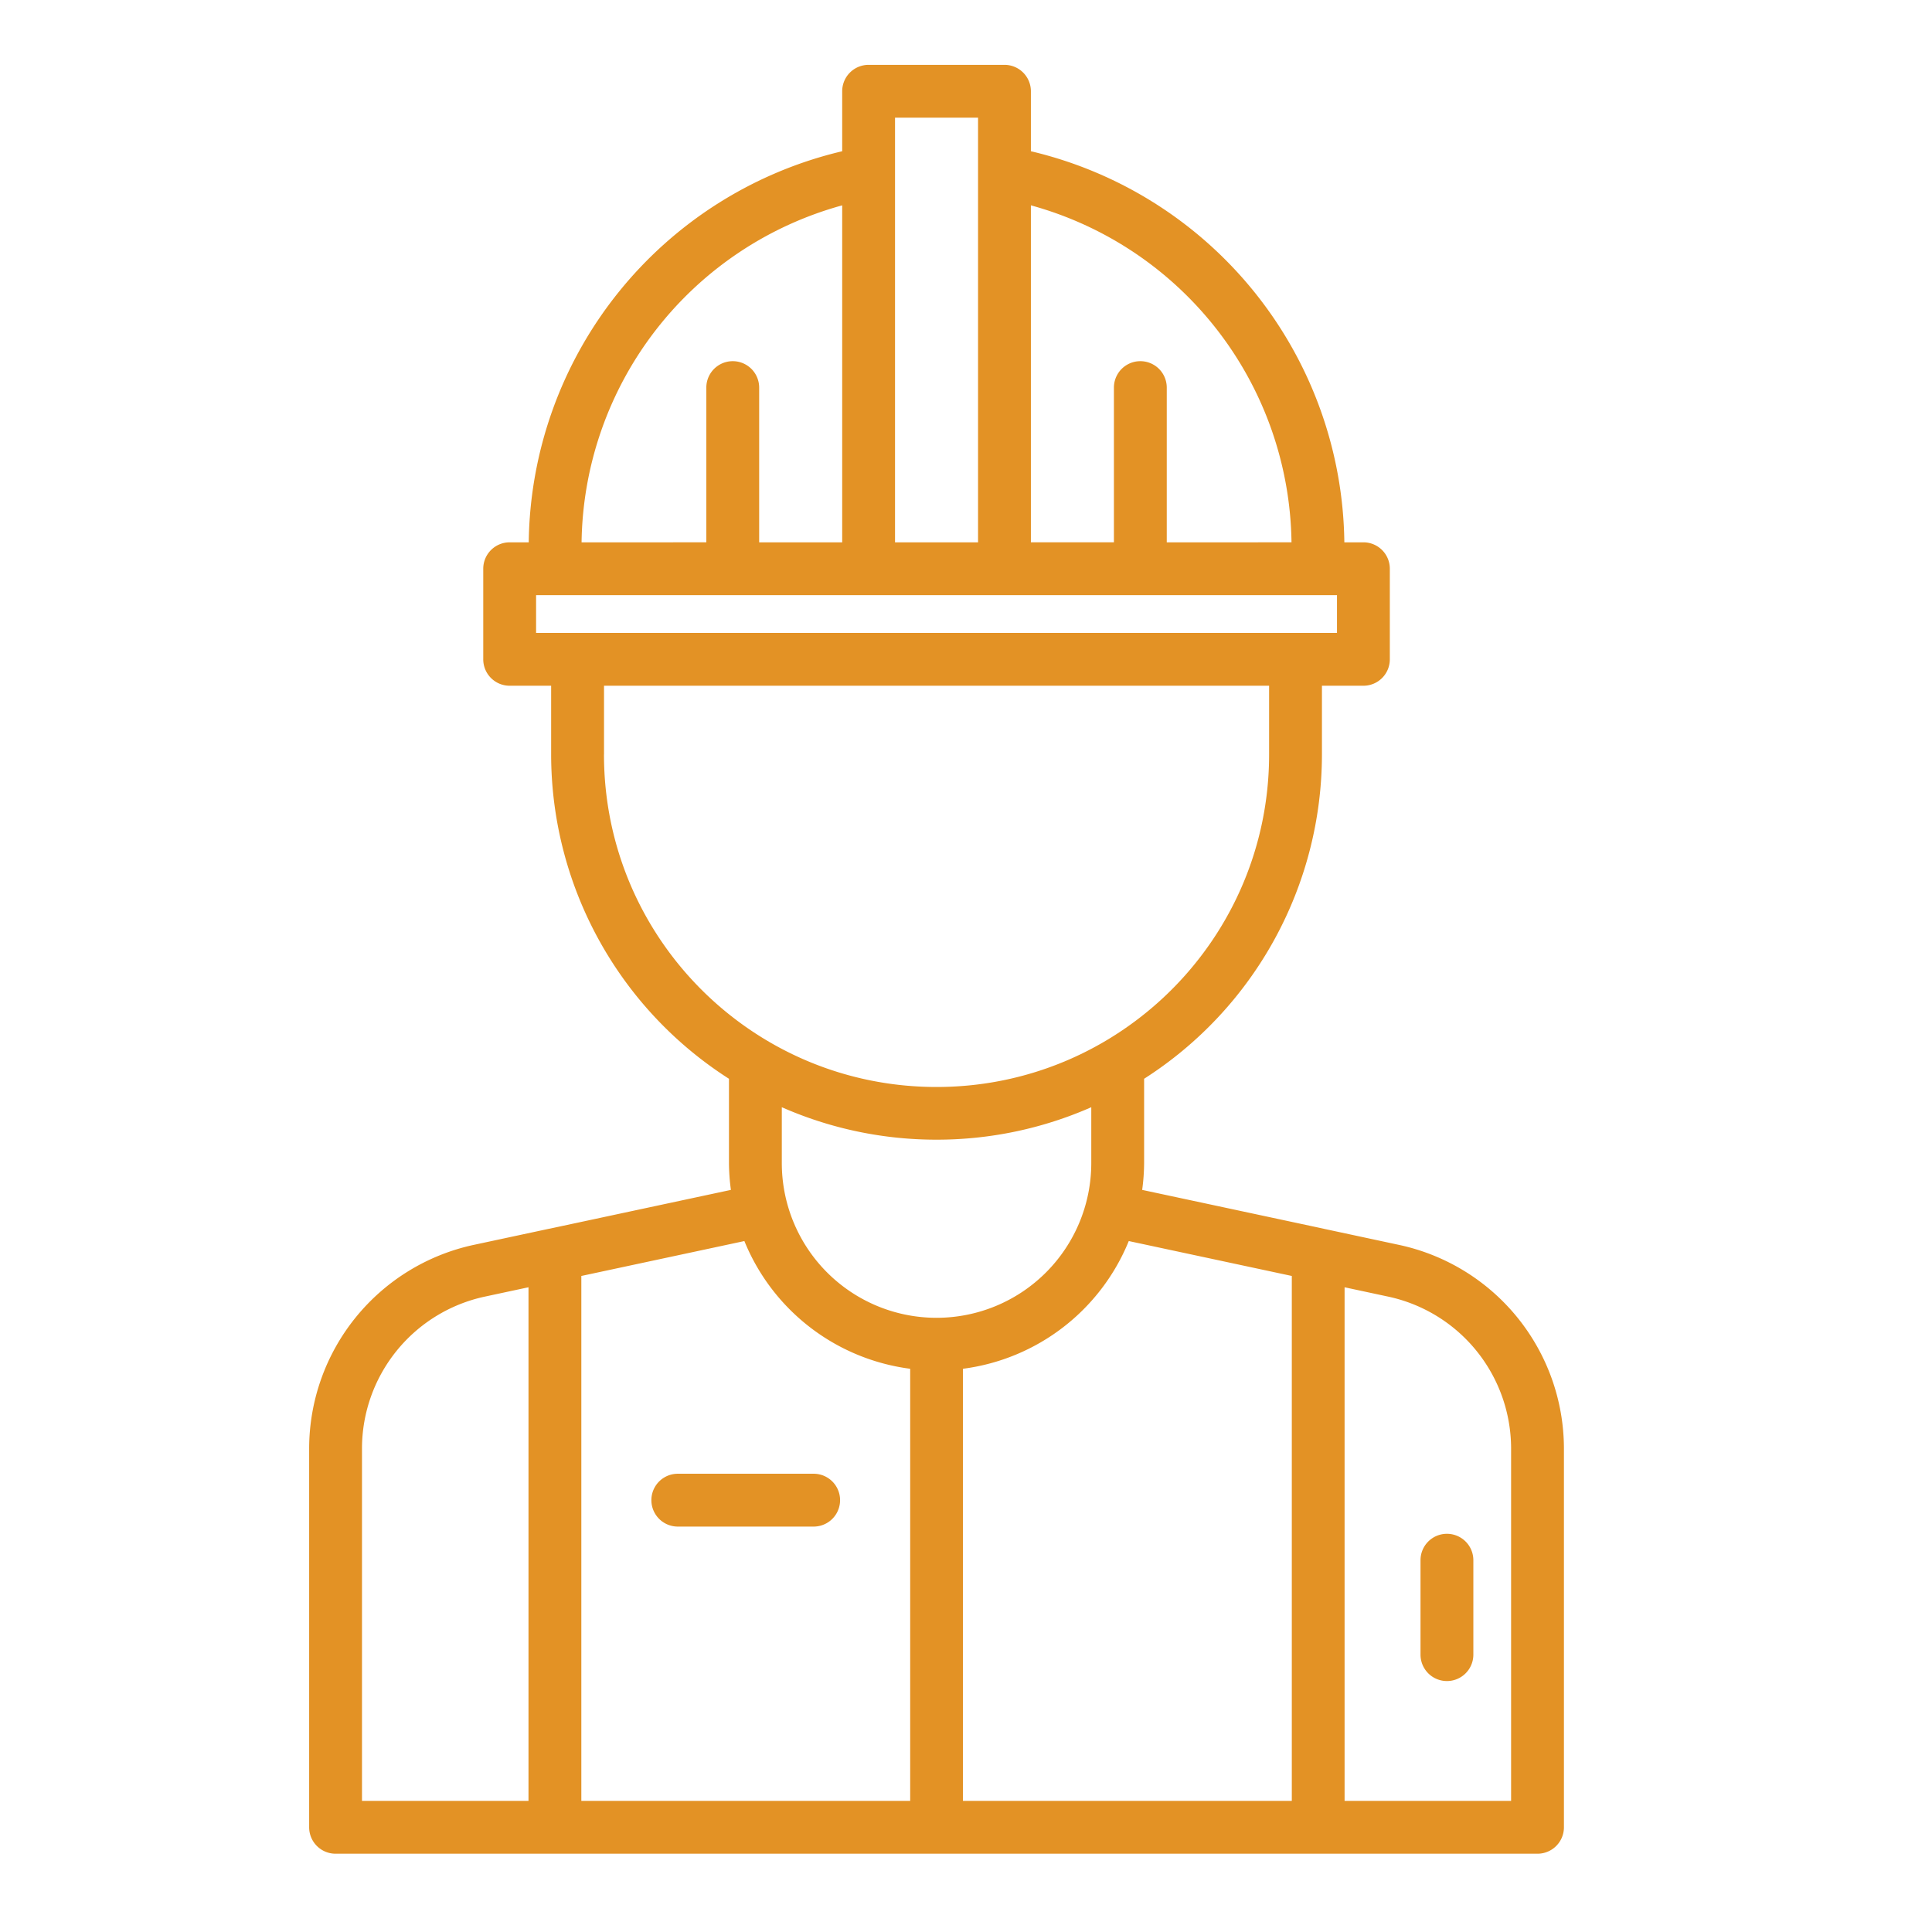 <svg id="Capa_1" data-name="Capa 1" xmlns="http://www.w3.org/2000/svg" viewBox="0 0 1080 1080"><defs><style>.cls-1{fill:#e39225;}</style></defs><title>100Mesa de trabajo 1</title><g id="_Grupo_" data-name="&lt;Grupo&gt;"><path id="_Trazado_compuesto_" data-name="&lt;Trazado compuesto&gt;" class="cls-1" d="M782.407,695.978l-42.303-9.063-.152-.051L638.484,665.16a115.626,115.626,0,0,0,1.08-14.996V603.042A215.322,215.322,0,0,0,738.973,421.728V383.332h23.181a14.759,14.759,0,0,0,14.768-14.751v-50.649a14.759,14.759,0,0,0-14.751-14.768h-10.675a227.449,227.449,0,0,0-175.222-218.622v-33.527a14.759,14.759,0,0,0-14.751-14.768H485.558A14.768,14.768,0,0,0,470.79,51.015v33.527a227.449,227.449,0,0,0-175.222,218.622H284.91a14.759,14.759,0,0,0-14.768,14.751V368.564a14.759,14.759,0,0,0,14.751,14.768h23.198v38.396A215.323,215.323,0,0,0,407.5,603.042v47.122a115.61,115.61,0,0,0,1.08,14.996L307.113,686.864h-.11l-42.329,9.063a116.589,116.589,0,0,0-91.856,113.476V1021.468a14.768,14.768,0,0,0,14.768,14.768H859.478a14.768,14.768,0,0,0,14.768-14.768V809.403A116.581,116.581,0,0,0,782.407,695.978Zm-60.447-392.814H652.223V216.667a14.768,14.768,0,0,0-29.536,0h0v86.497h-46.413V114.786A198.124,198.124,0,0,1,721.96,303.164ZM500.326,65.783h46.413V303.164h-46.413ZM470.79,114.795V303.164h-46.413V216.667a14.768,14.768,0,0,0-29.536,0h0v86.497H325.104A198.107,198.107,0,0,1,470.79,114.795ZM299.678,332.699h447.708v21.097h-447.708Zm37.974,89.029V383.332H709.437v38.396c0,102.672-83.232,185.905-185.905,185.905S337.627,524.4,337.627,421.728ZM523.532,637.084A214.294,214.294,0,0,0,610.029,618.941v31.223a86.497,86.497,0,0,1-172.994,0V618.941A214.293,214.293,0,0,0,523.532,637.084ZM202.354,809.403a86.919,86.919,0,0,1,68.497-84.548l24.582-5.266v287.111h-93.079Zm122.615-96.134,91.138-19.51a116.235,116.235,0,0,0,92.691,71.392v241.55H324.969ZM538.3,1006.7V765.15a116.218,116.218,0,0,0,92.691-71.392L722.129,713.269v293.431Zm306.41,0h-93.079V719.598l24.59,5.266a86.919,86.919,0,0,1,68.489,84.539Z"/><path id="_Trazado_" data-name="&lt;Trazado&gt;" class="cls-1" d="M808.845,857.402a14.759,14.759,0,0,0-14.768,14.751v52.801a14.768,14.768,0,0,0,29.536,0V872.17A14.768,14.768,0,0,0,808.845,857.402Z"/><path id="_Trazado_2" data-name="&lt;Trazado&gt;" class="cls-1" d="M454.841,823.833H378.892a14.768,14.768,0,0,0,0,29.536h75.949a14.768,14.768,0,0,0,0-29.536Z"/></g></svg>